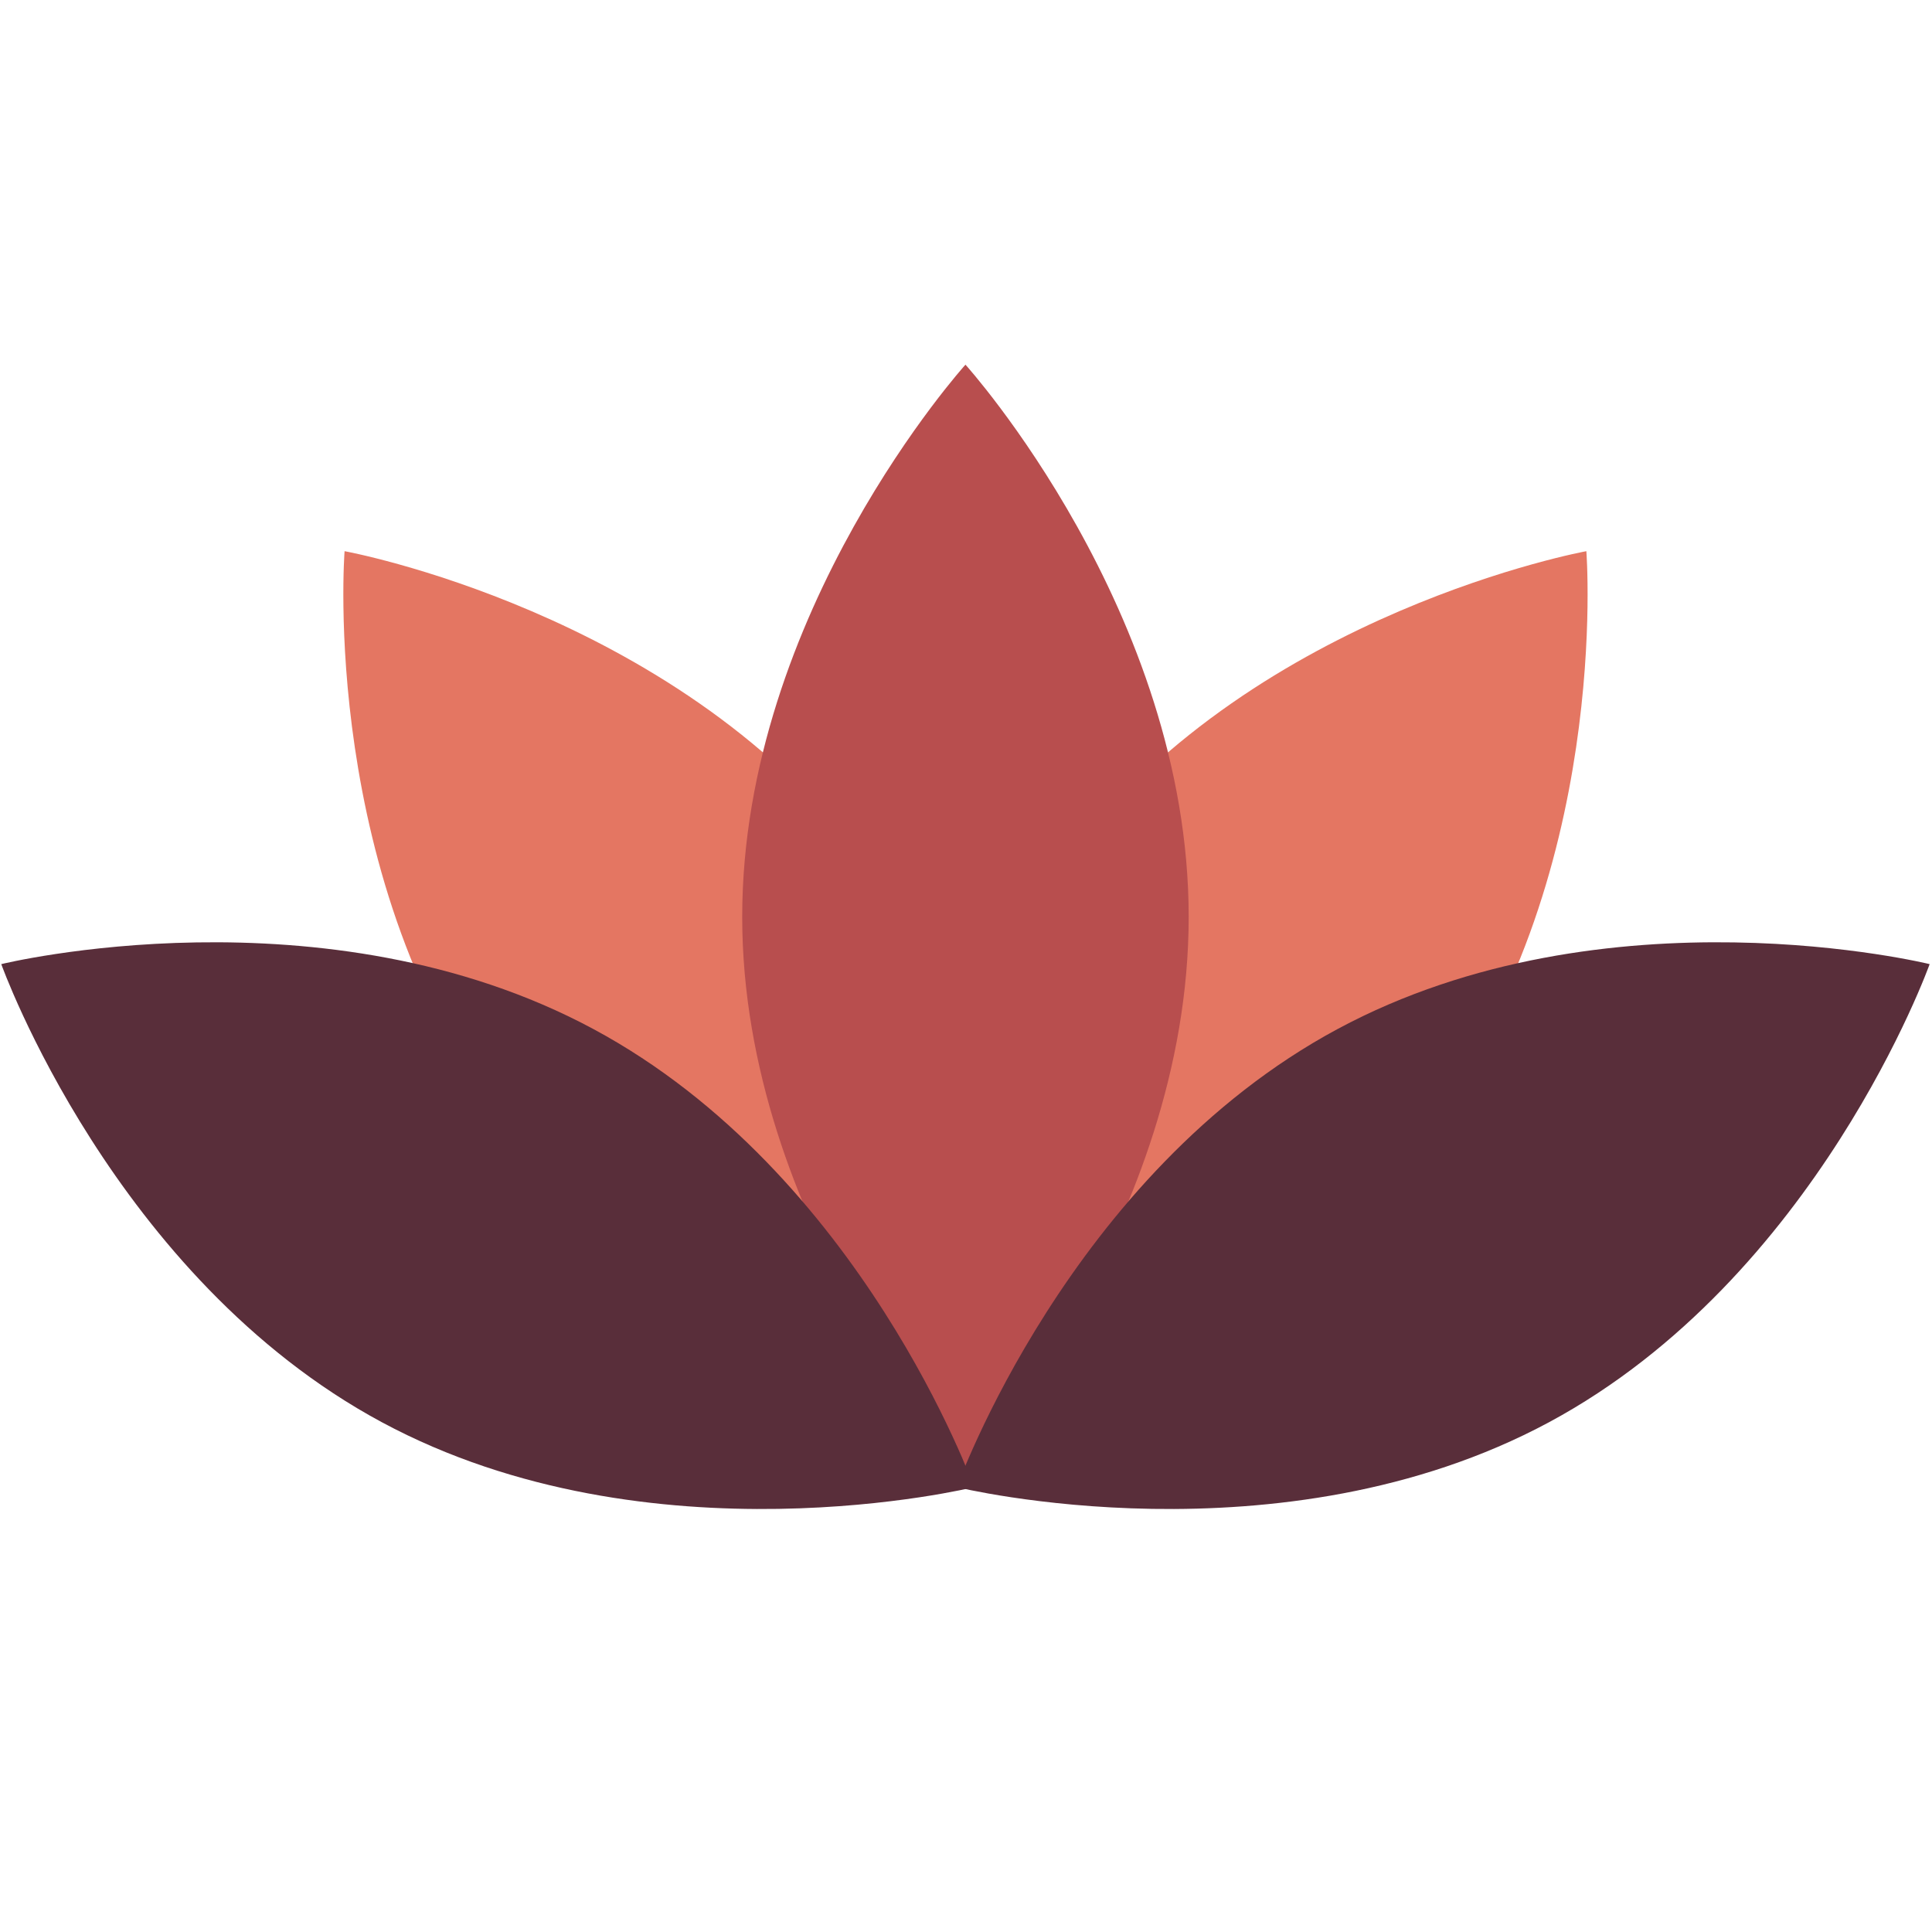 <svg xmlns="http://www.w3.org/2000/svg" xmlns:xlink="http://www.w3.org/1999/xlink" width="500" zoomAndPan="magnify" viewBox="0 0 375 375" height="500" preserveAspectRatio="xMidYMid meet" version="1.2"><defs><clipPath id="01c1256cc6"><path d="M 144 70.781 L 231 70.781 L 231 286 L 144 286 Z M 144 70.781 "/></clipPath></defs><g id="3a2eb9933a"><path style=" stroke:none;fill-rule:nonzero;fill:#e47662;fill-opacity:1;" d="M 66.883 106.984 C 66.883 106.984 61.832 171.445 97.953 218.344 C 134.074 265.242 197.68 276.832 197.68 276.832 C 197.68 276.832 202.73 212.363 166.613 165.469 C 130.496 118.57 66.883 106.984 66.883 106.984 Z M 66.883 106.984 "/><path style=" stroke:none;fill-rule:nonzero;fill:#e47662;fill-opacity:1;" d="M 208.176 165.469 C 172.059 212.363 177.113 276.832 177.113 276.832 C 177.113 276.832 240.719 265.242 276.84 218.344 C 312.961 171.445 307.91 106.984 307.91 106.984 C 307.91 106.984 244.297 118.57 208.176 165.469 Z M 208.176 165.469 "/><g clip-rule="nonzero" clip-path="url(#01c1256cc6)"><path style=" stroke:none;fill-rule:nonzero;fill:#b84e4e;fill-opacity:1;" d="M 144.062 177.969 C 144.062 237.16 187.395 285.156 187.395 285.156 C 187.395 285.156 230.723 237.16 230.723 177.969 C 230.723 118.77 187.395 70.781 187.395 70.781 C 187.395 70.781 144.062 118.77 144.062 177.969 Z M 144.062 177.969 "/></g><path style=" stroke:none;fill-rule:nonzero;fill:#592e3a;fill-opacity:1;" d="M 259.621 199.734 C 207.48 227.762 185.734 288.656 185.734 288.656 C 185.734 288.656 248.52 304.098 300.652 276.062 C 352.793 248.023 374.543 187.137 374.543 187.137 C 374.543 187.137 311.754 171.695 259.621 199.734 Z M 259.621 199.734 "/><path style=" stroke:none;fill-rule:nonzero;fill:#592e3a;fill-opacity:1;" d="M 115.172 199.734 C 63.031 171.695 0.246 187.137 0.246 187.137 C 0.246 187.137 21.996 248.023 74.133 276.062 C 126.27 304.098 189.055 288.656 189.055 288.656 C 189.055 288.656 167.309 227.762 115.172 199.734 Z M 115.172 199.734 "/></g></svg>
